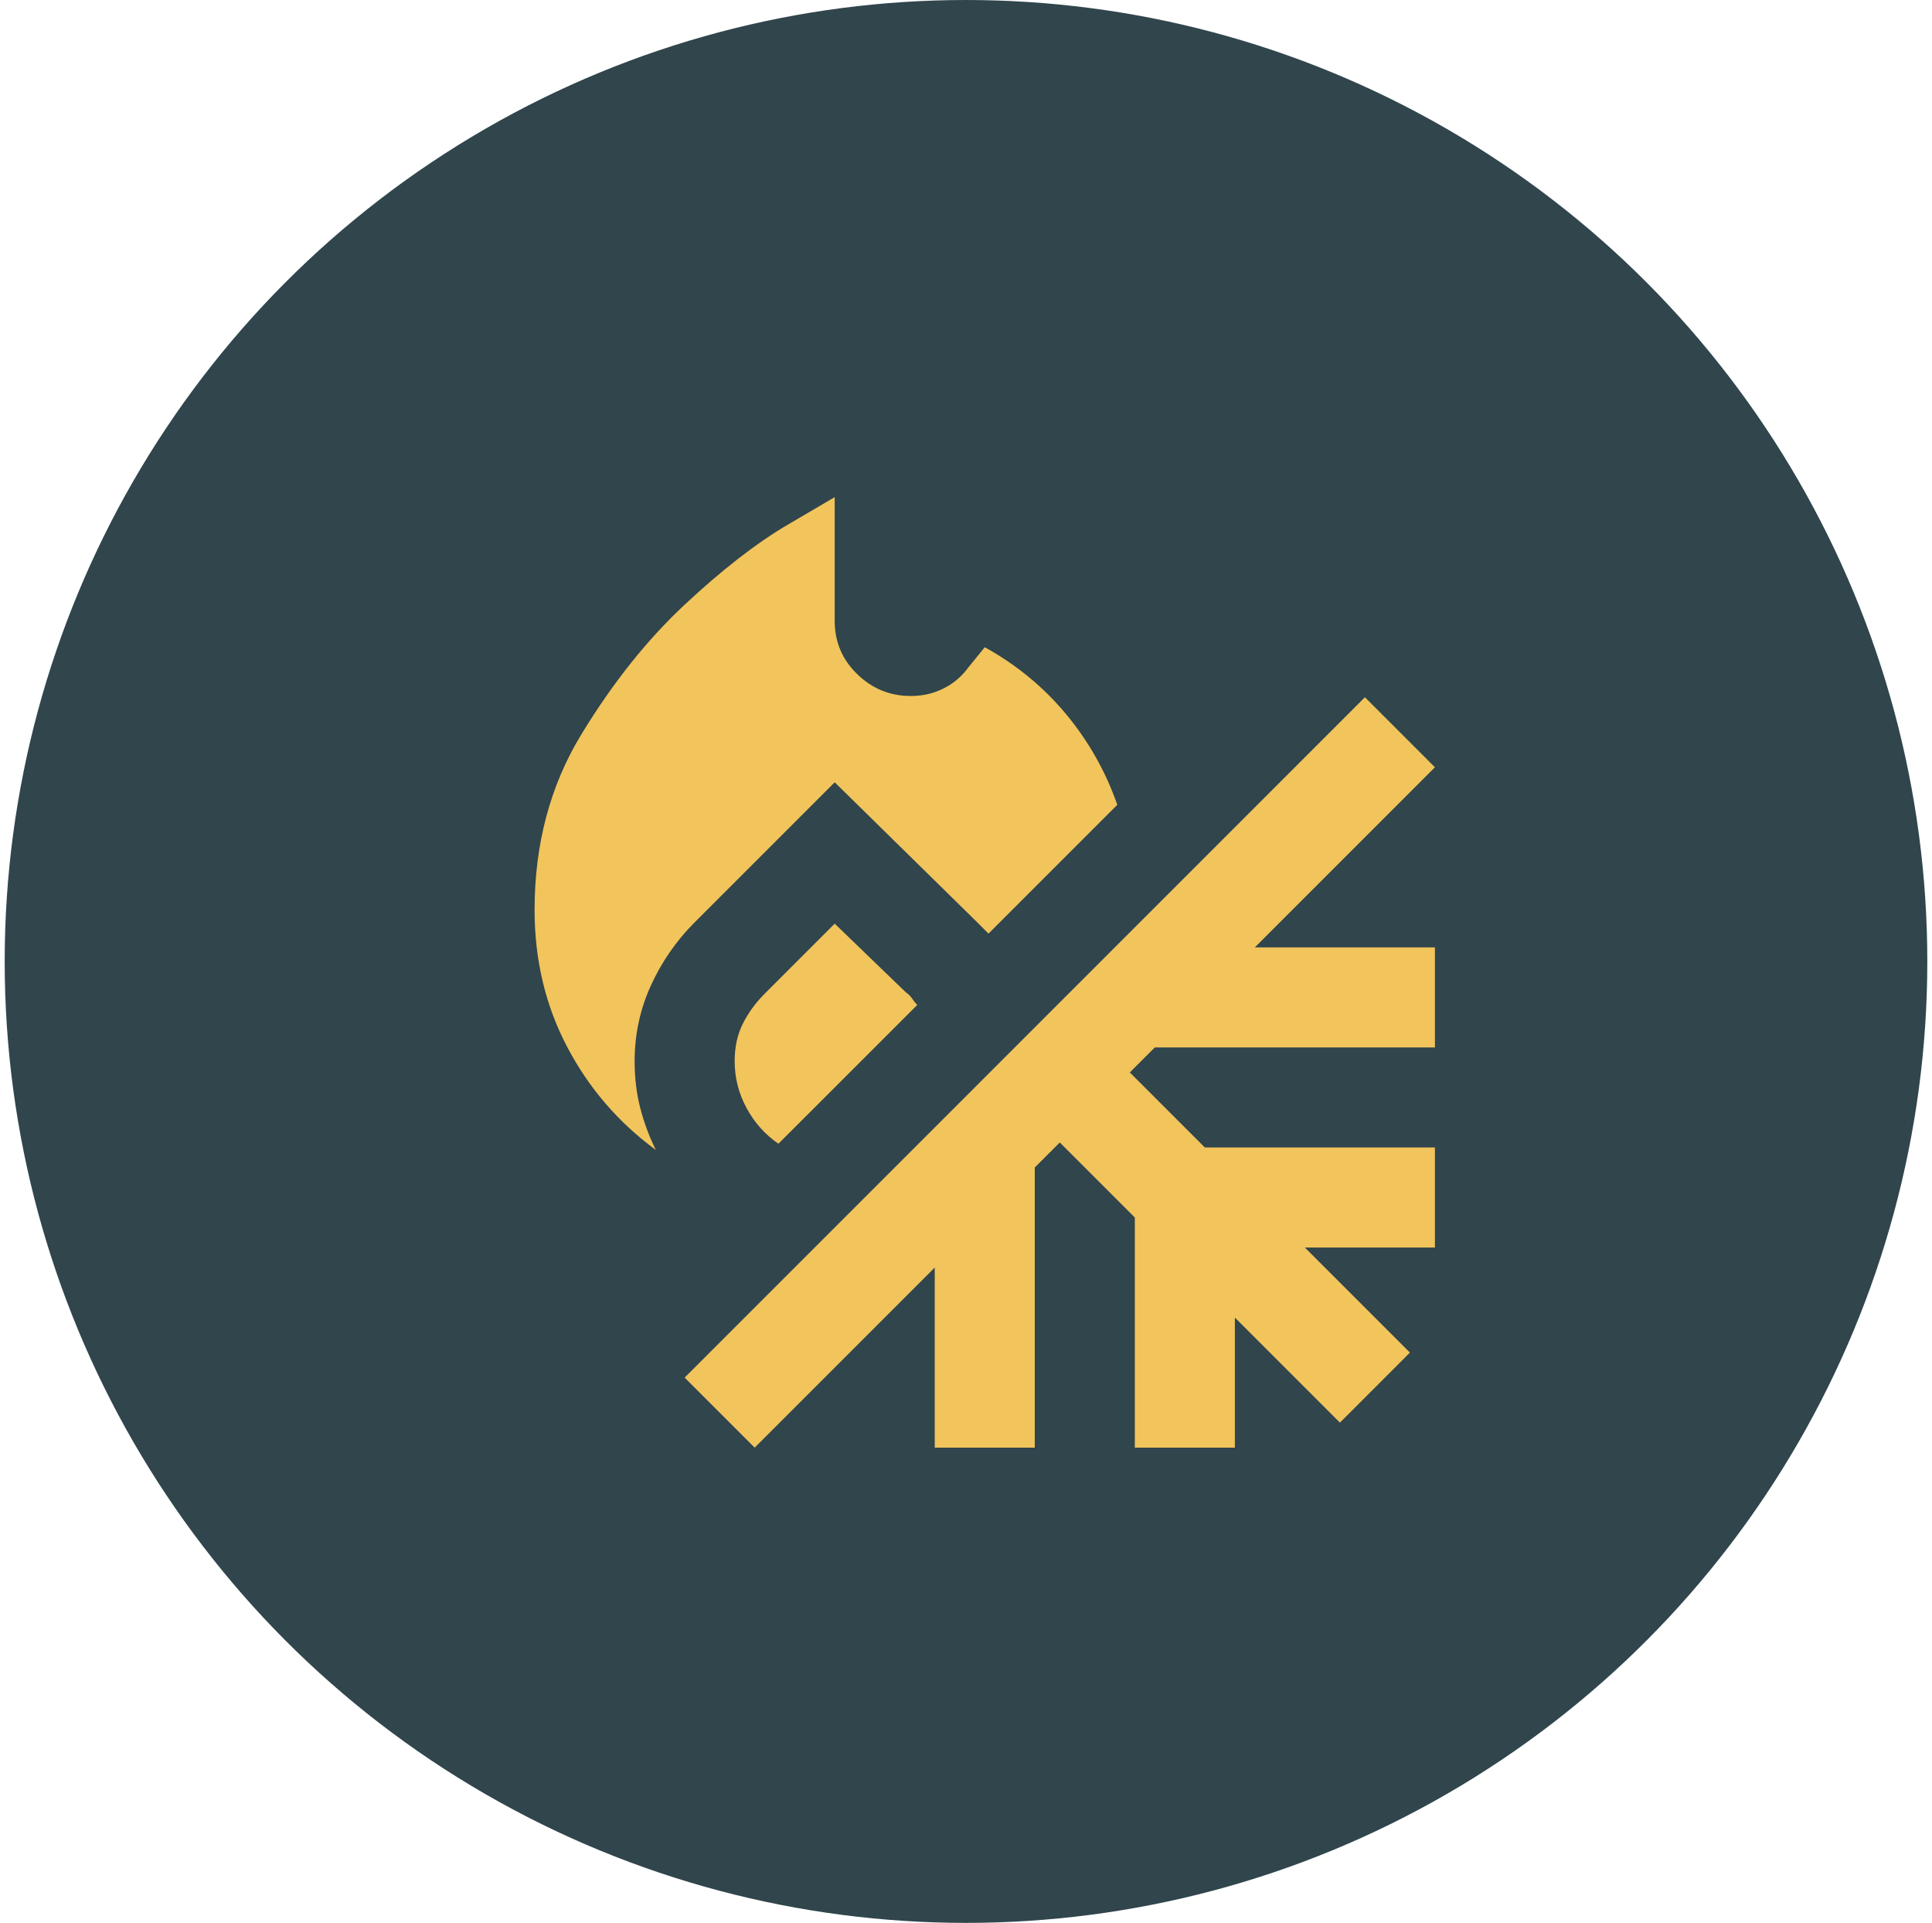 <svg width="206" height="205" viewBox="0 0 206 205" fill="none" xmlns="http://www.w3.org/2000/svg">
<circle cx="103" cy="102.5" r="102.5" fill="#30454C"/>
<path d="M69.933 122.6C65.933 119.667 62.778 115.999 60.467 111.597C58.156 107.196 57 102.33 57 97C57 89.978 58.668 83.732 62.003 78.264C65.338 72.796 69.004 68.196 73 64.467C77 60.733 80.668 57.889 84.003 55.933L89 53V66.2C89 68.422 89.8 70.312 91.4 71.869C93 73.427 94.911 74.204 97.133 74.2C98.378 74.2 99.533 73.933 100.6 73.4C101.667 72.867 102.556 72.111 103.267 71.133L105 69C108.378 70.867 111.267 73.244 113.667 76.131C116.067 79.018 117.889 82.241 119.133 85.8L105.4 99.533L104.803 98.936L104.2 98.333L89 83.4L74.067 98.333C72.111 100.289 70.556 102.534 69.4 105.069C68.244 107.604 67.667 110.291 67.667 113.128C67.667 114.906 67.868 116.573 68.269 118.131C68.671 119.688 69.226 121.181 69.933 122.6ZM83 121.933C81.578 120.956 80.445 119.688 79.603 118.131C78.76 116.573 78.337 114.909 78.333 113.139C78.333 111.628 78.623 110.294 79.203 109.139C79.782 107.983 80.559 106.916 81.533 105.939L89 98.472L96.6 105.805C96.867 105.983 97.089 106.205 97.267 106.472C97.444 106.739 97.622 106.961 97.8 107.139L83 121.933ZM80.467 154.333L73 146.867L145.533 74.333L153 81.8L133.8 101H153V111.667H123.133L120.467 114.333L128.467 122.333H153V133H139.133L150.333 144.2L142.867 151.667L131.667 140.467V154.333H121V129.8L113 121.8L110.333 124.467V154.333H99.667V135.133L80.467 154.333Z" fill="#F2C45C"/>
</svg>
